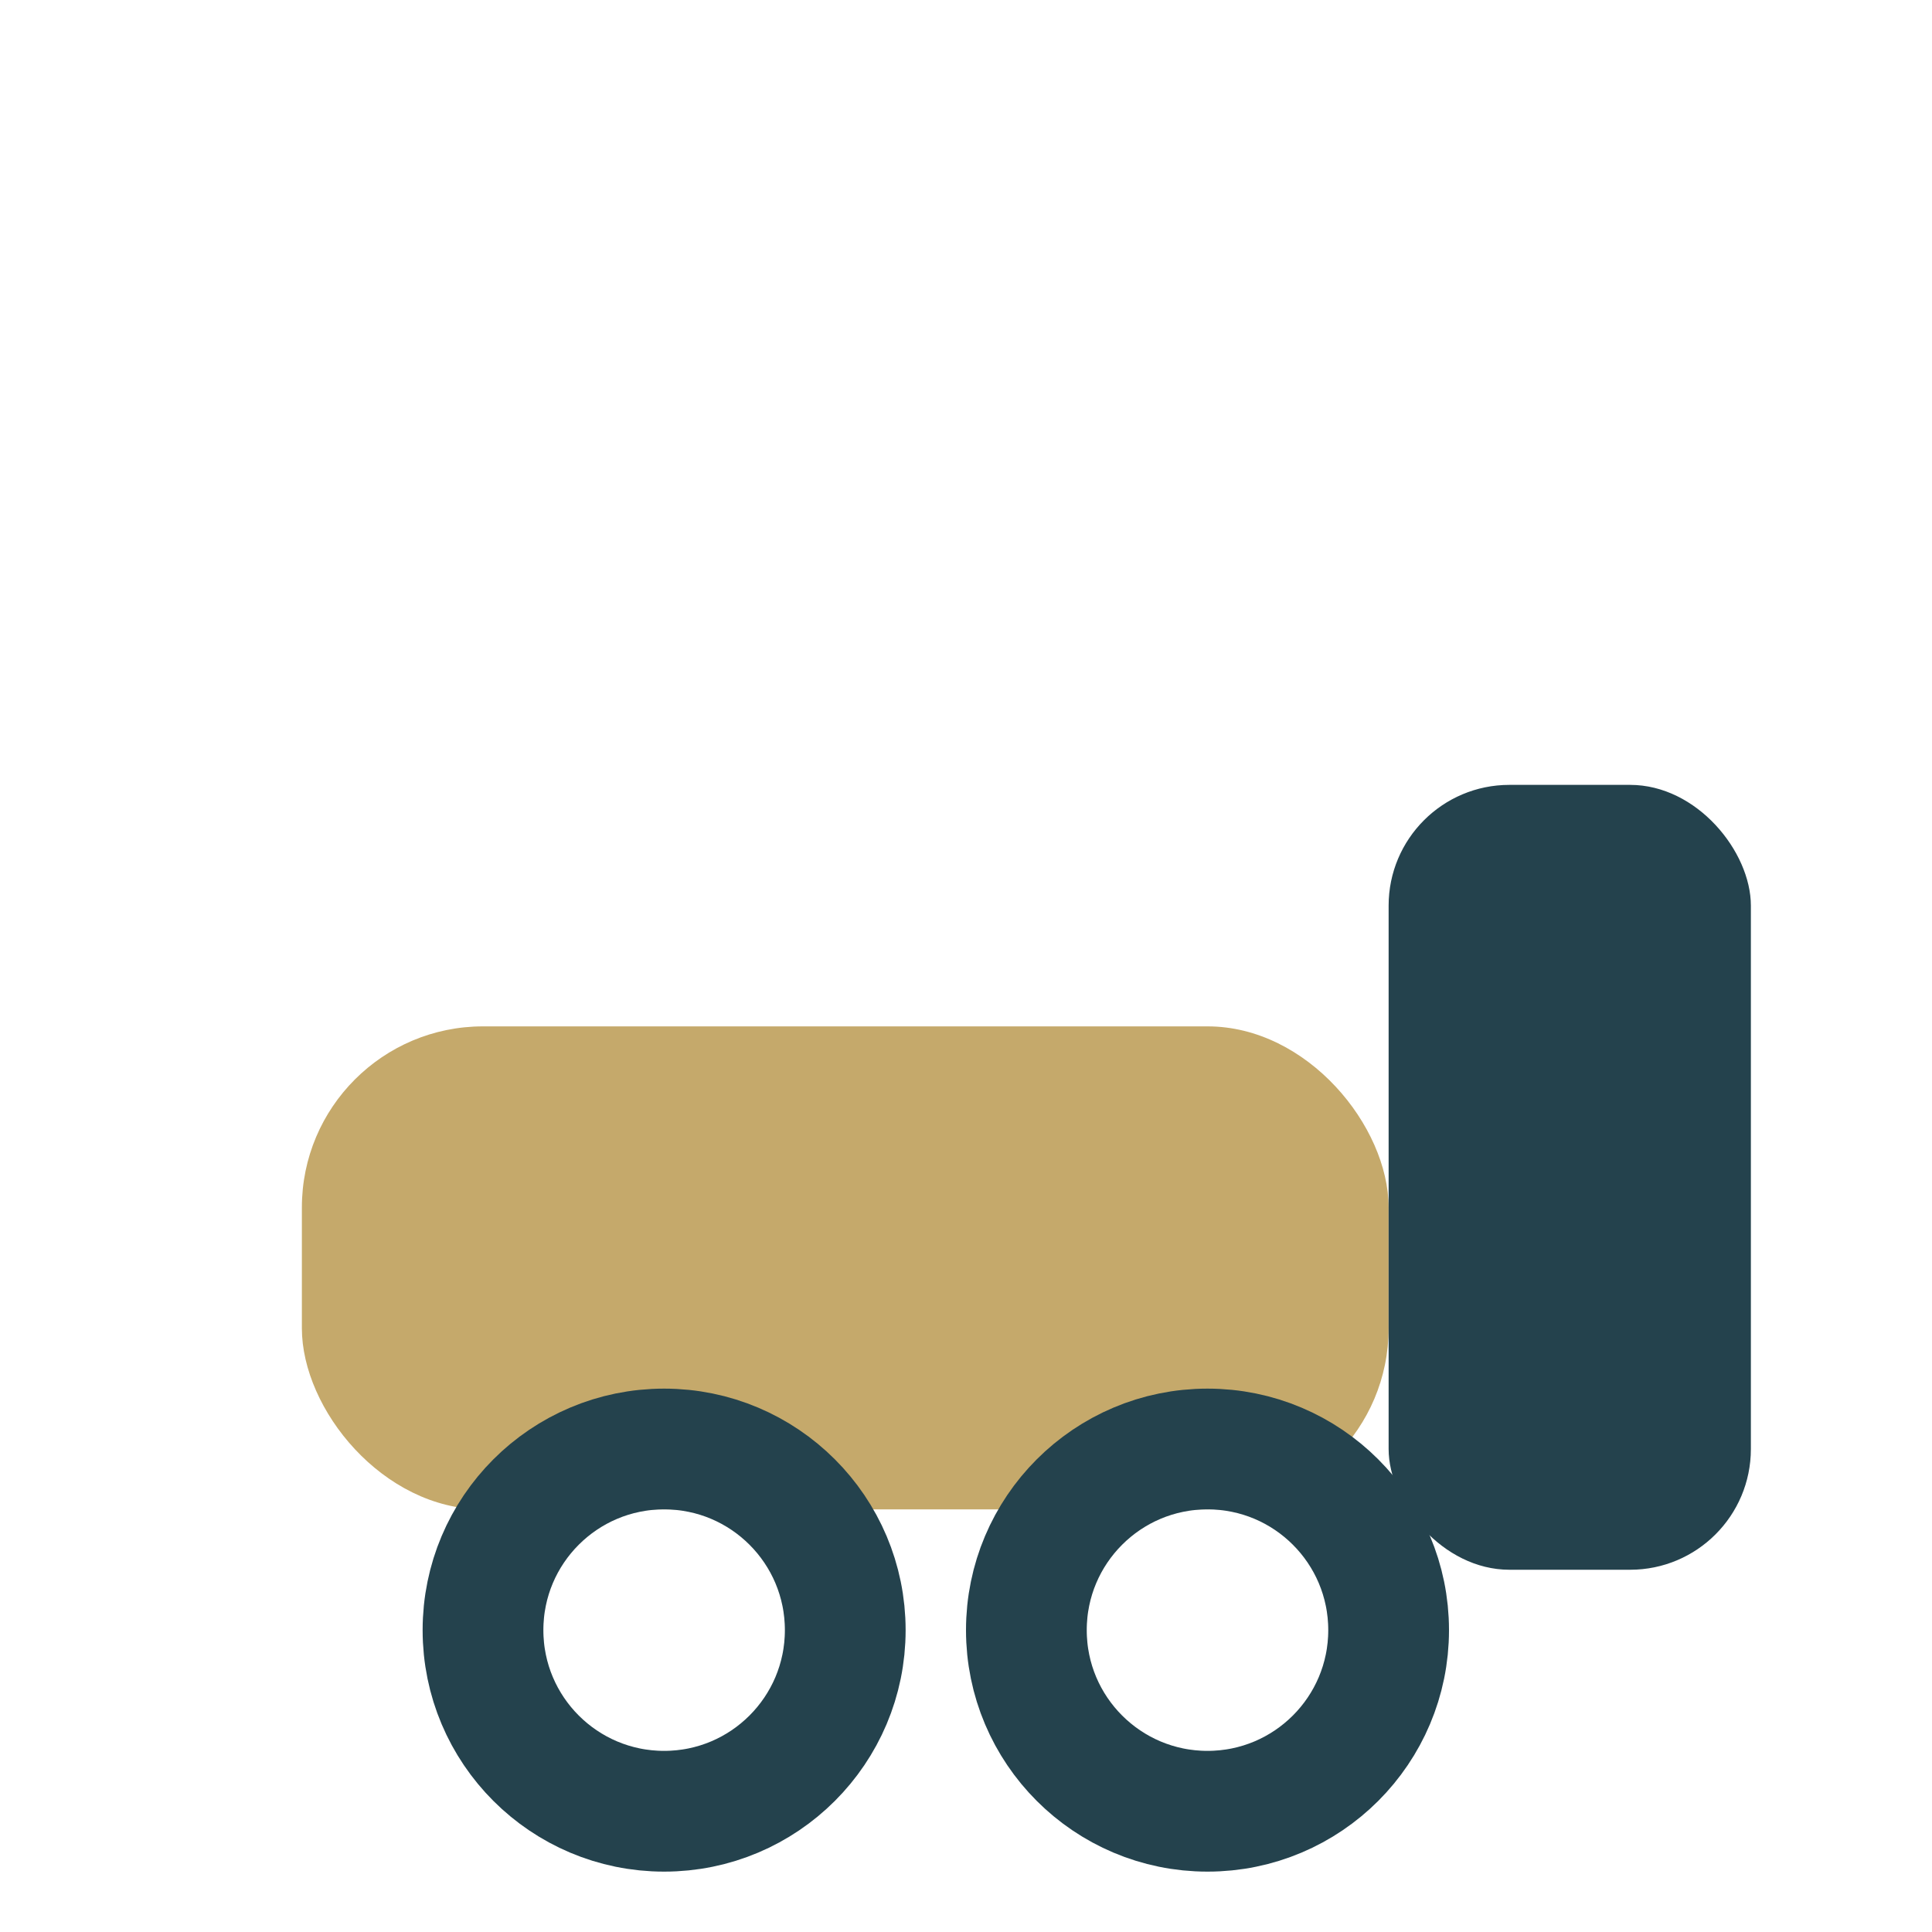 <?xml version="1.0" encoding="UTF-8"?>
<svg xmlns="http://www.w3.org/2000/svg" width="32" height="32" viewBox="0 0 32 32"><rect x="5" y="17" width="18" height="8" rx="3" fill="#C5A96B"/><circle cx="11" cy="27" r="3" fill="none" stroke="#24424D" stroke-width="2"/><circle cx="20" cy="27" r="3" fill="none" stroke="#24424D" stroke-width="2"/><rect x="23" y="13" width="6" height="13" rx="2" fill="#24424D"/></svg>